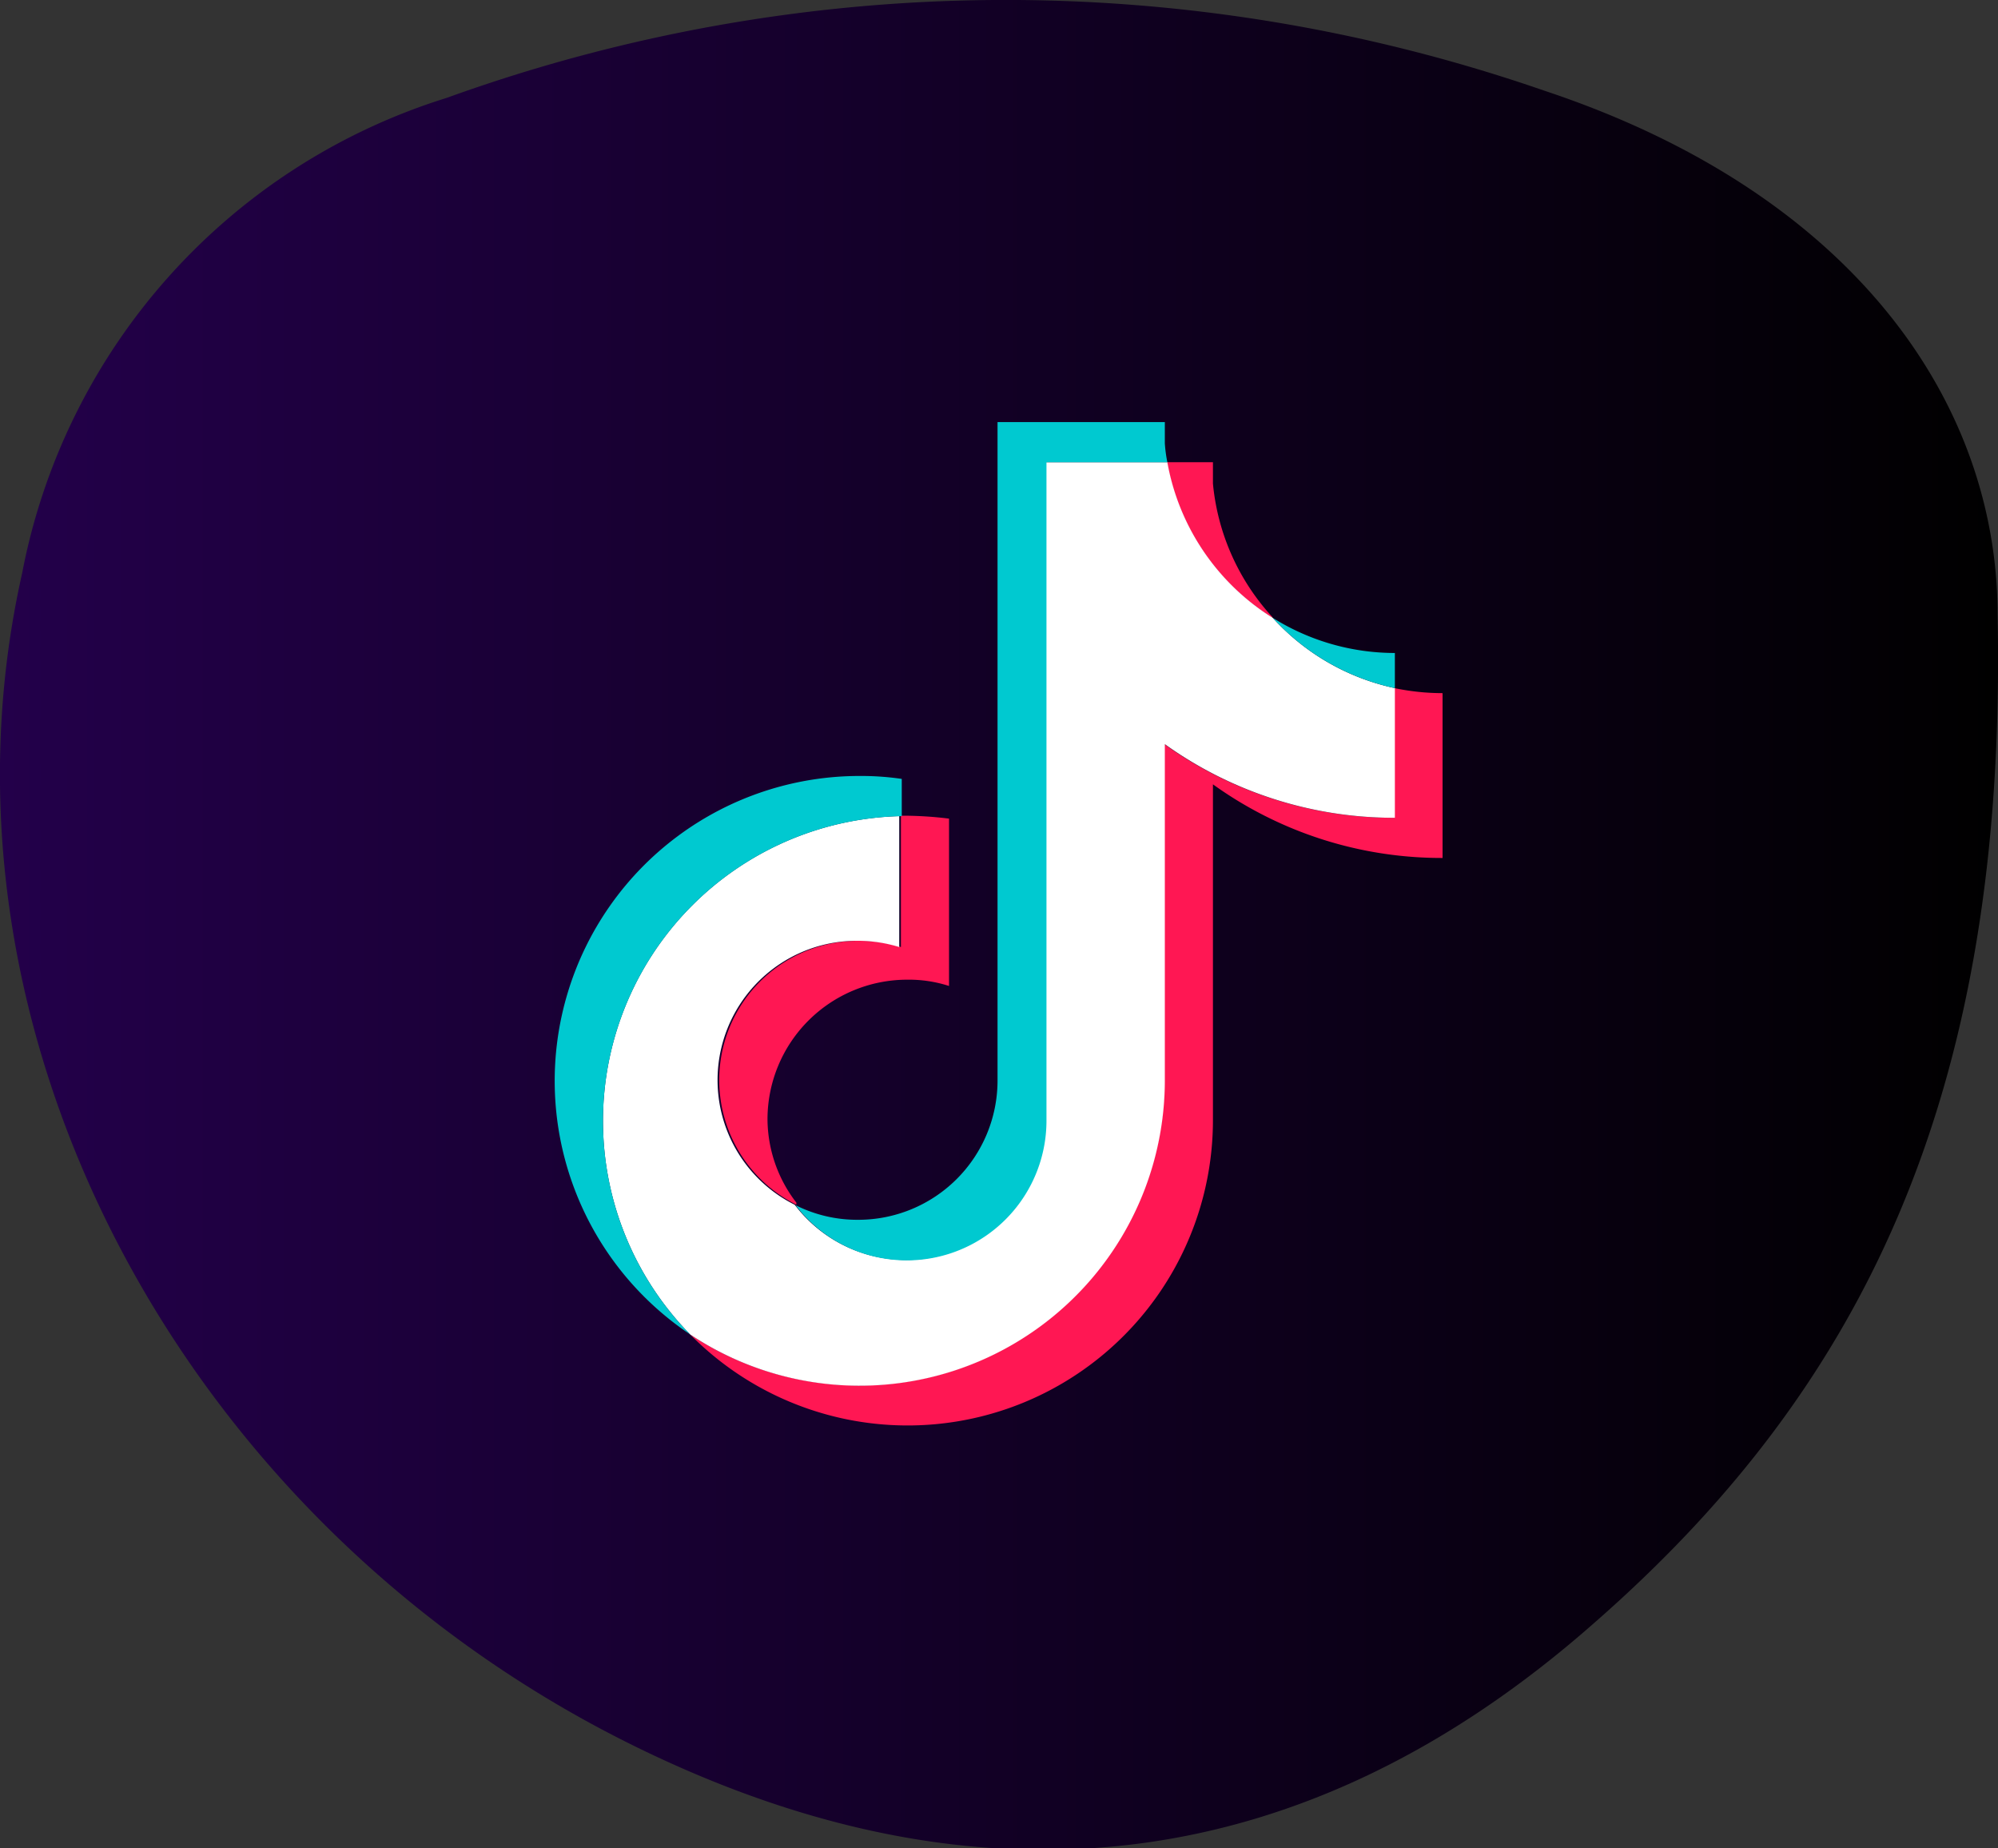 <svg xmlns="http://www.w3.org/2000/svg" xmlns:xlink="http://www.w3.org/1999/xlink" viewBox="0 0 47.77 44.18"><rect x="0" y="0" width="47.77" height="44.18" fill="#333333" stroke="none"/><defs><linearGradient id="linear-gradient" y1="22.09" x2="47.77" y2="22.09" gradientUnits="userSpaceOnUse"><stop offset="0" stop-color="#23004a"></stop><stop offset="0.96" stop-color="#020003"></stop><stop offset="1"></stop></linearGradient></defs><title>Asset 3</title><g id="Layer_2" data-name="Layer 2"><g id="ELEMENTS"><path d="M47.76,14.7C48,26.36,44.4,33.31,38.09,38.82c-6.82,6-14.5,7-22.76,3C4.35,36.51-1.93,24.63.53,13.7A14.81,14.81,0,0,1,10.68,2.34,39.32,39.32,0,0,1,36.9,2.16C44.27,4.6,47.76,9.59,47.76,14.7Z" style="fill:url(#linear-gradient)"></path><path d="M29,18.75a9.36,9.36,0,0,0,5.49,1.76V16.57a5.62,5.62,0,0,1-1.15-.12v3.1a9.41,9.41,0,0,1-5.5-1.76v8.05A7.3,7.3,0,0,1,16.5,31.9,7.3,7.3,0,0,0,29,26.8v-8Zm1.42-4A5.47,5.47,0,0,1,29,11.56v-.51h-1.1a5.53,5.53,0,0,0,2.52,3.72Zm-11.38,14a3.29,3.29,0,0,1-.69-2,3.34,3.34,0,0,1,3.34-3.33,3.13,3.13,0,0,1,1,.15v-4a8.88,8.88,0,0,0-1.15-.07v3.14a3.17,3.17,0,0,0-1-.15,3.33,3.33,0,0,0-1.5,6.31Z" style="fill:#ff1753;fill-rule:evenodd"></path><path d="M27.85,17.79a9.41,9.41,0,0,0,5.5,1.76v-3.1a5.49,5.49,0,0,1-2.92-1.68,5.53,5.53,0,0,1-2.52-3.72H25V26.8a3.34,3.34,0,0,1-6,2,3.33,3.33,0,0,1,1.5-6.31,3.38,3.38,0,0,1,1,.15V19.51A7.29,7.29,0,0,0,16.5,31.9a7.3,7.3,0,0,0,11.35-6.06Z" style="fill:#fff;fill-rule:evenodd"></path><path d="M33.35,16.45v-.84a5.51,5.51,0,0,1-2.92-.84A5.51,5.51,0,0,0,33.35,16.45Zm-5.44-5.4a3.47,3.47,0,0,1-.06-.45v-.51h-4V25.84a3.33,3.33,0,0,1-3.33,3.32,3.28,3.28,0,0,1-1.5-.35,3.34,3.34,0,0,0,6-2V11.05Zm-6.35,8.46v-.89a6.73,6.73,0,0,0-1-.07A7.29,7.29,0,0,0,16.5,31.9a7.29,7.29,0,0,1,5.06-12.39Z" style="fill:#00c9d0;fill-rule:evenodd"></path></g></g></svg>